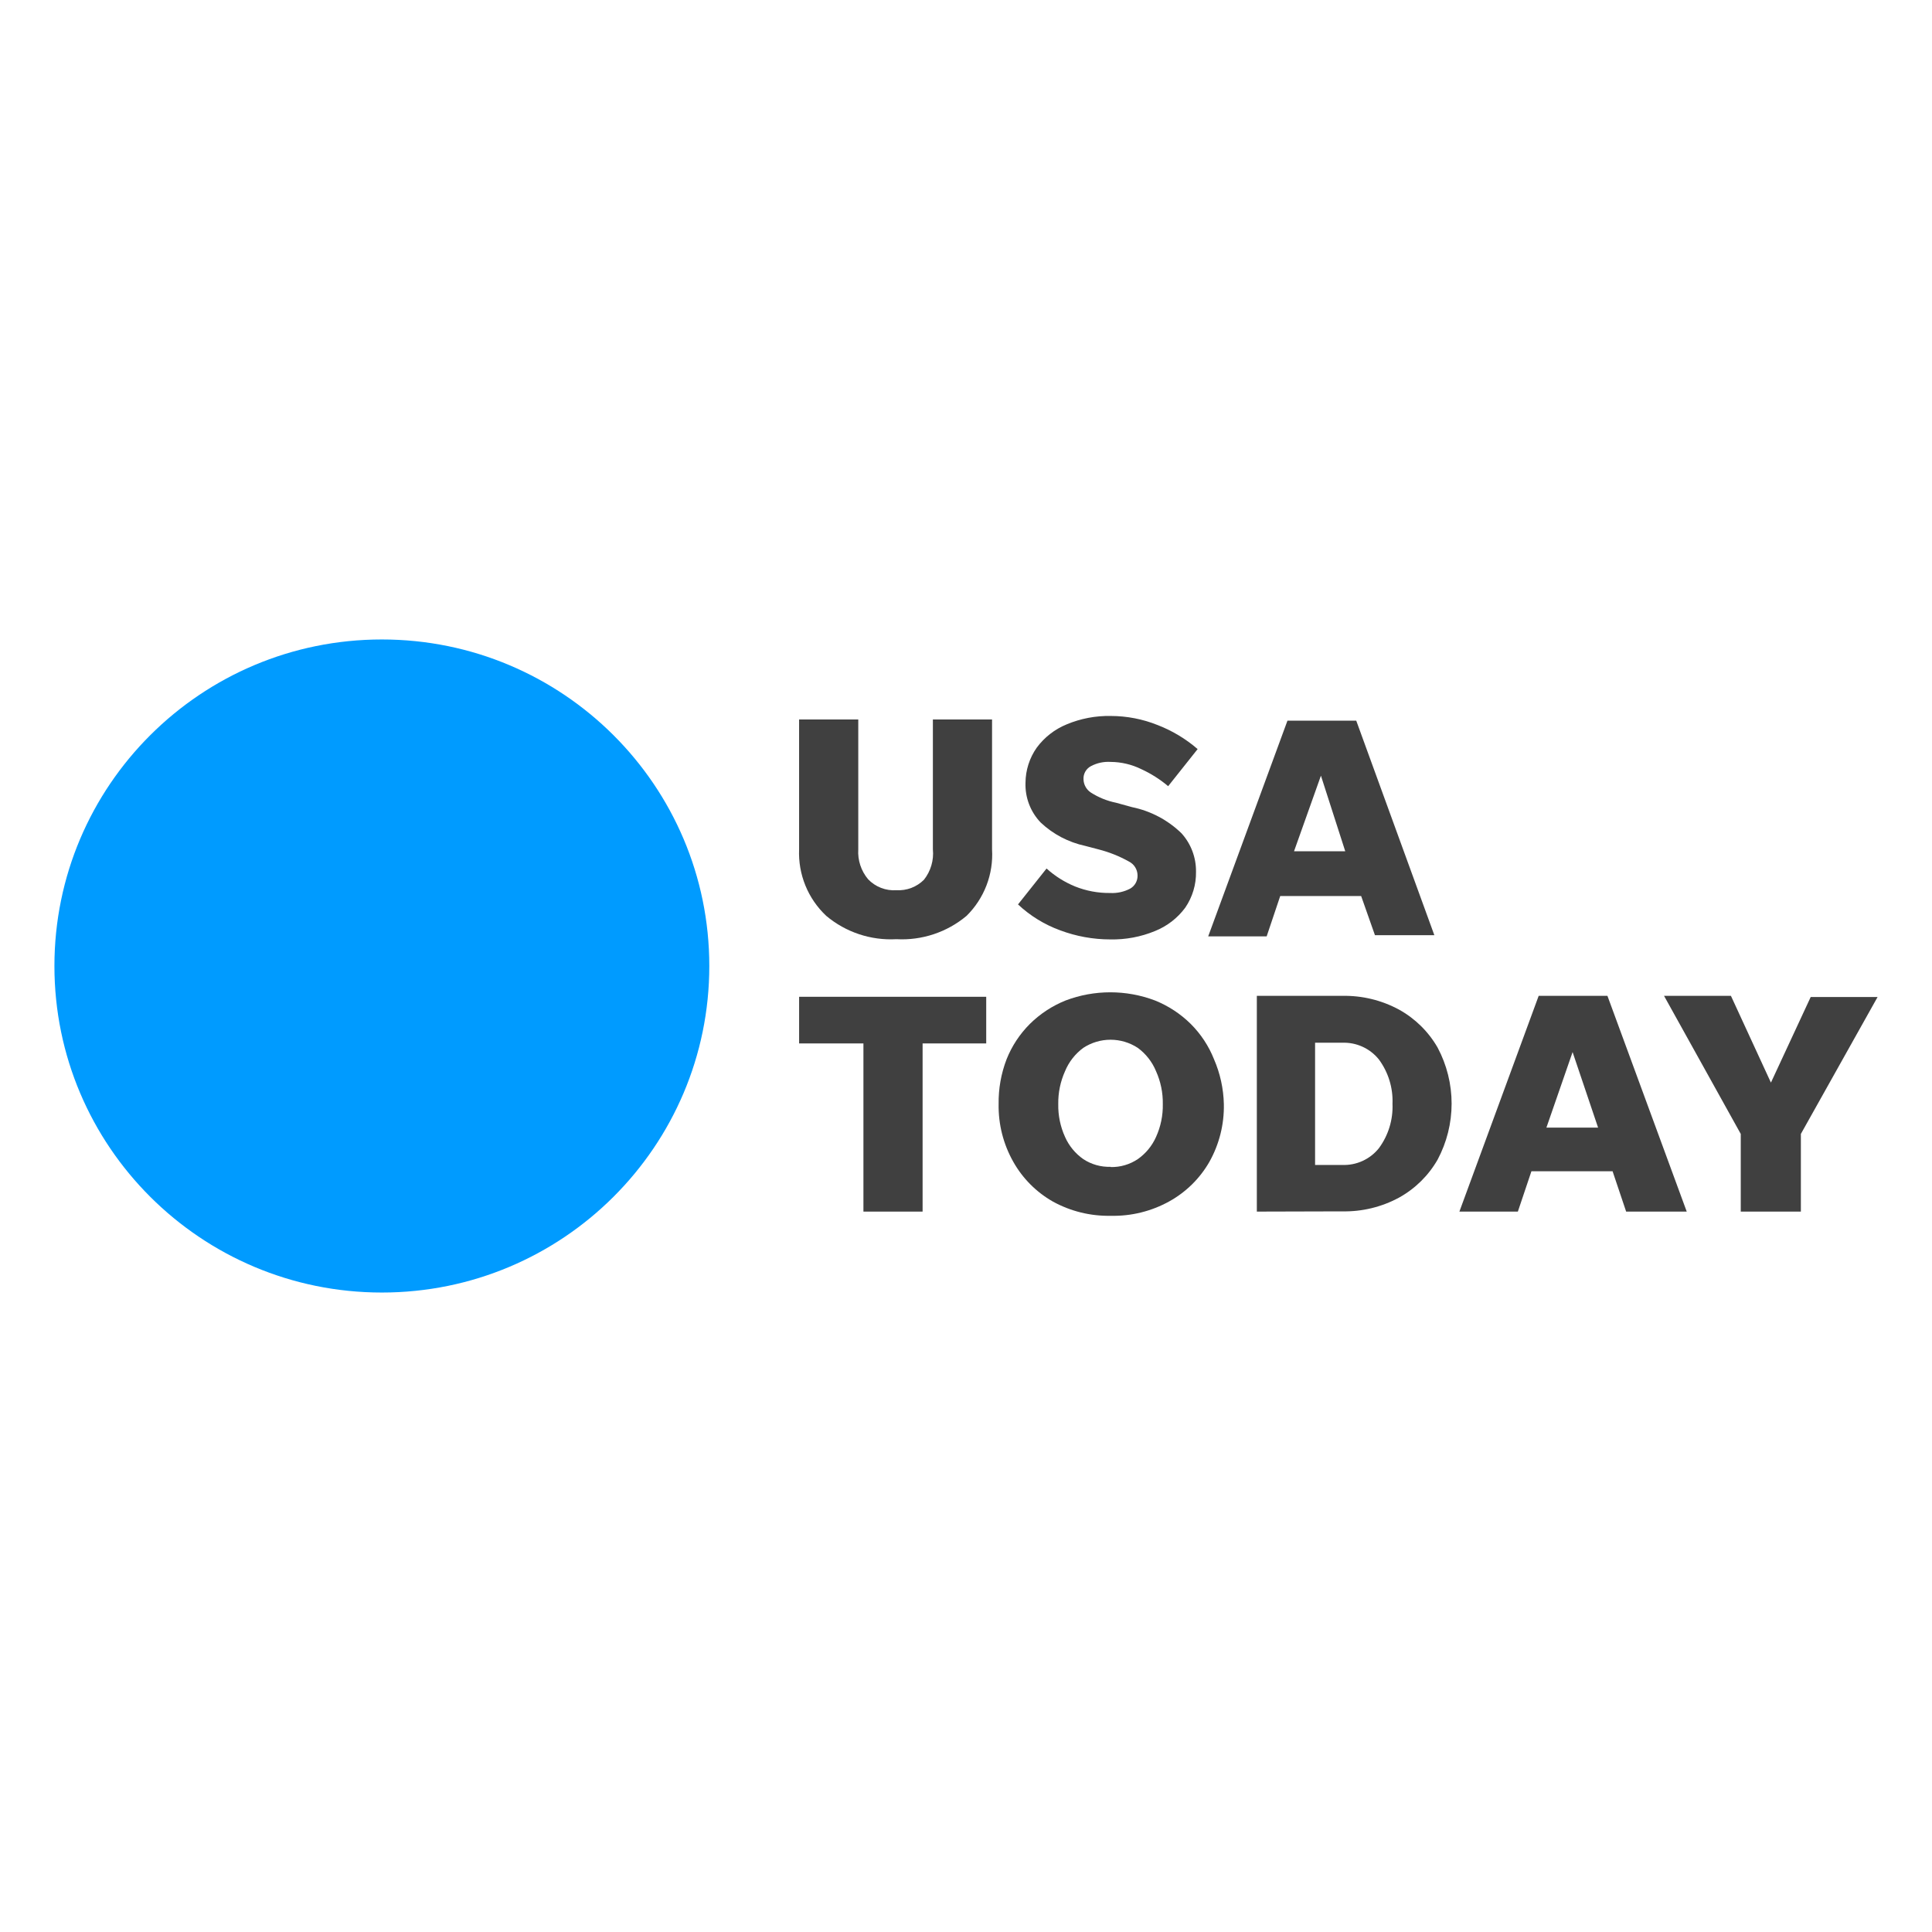 <svg width="142" height="142" viewBox="0 0 142 142" fill="none" xmlns="http://www.w3.org/2000/svg">
<g clip-path="url(#clip0_2_19)">
<path d="M65.885 65.429C66.258 65.451 66.632 65.394 66.982 65.261C67.332 65.128 67.649 64.922 67.913 64.657C68.41 64.026 68.644 63.228 68.566 62.429V52.88H72.915V62.429C72.969 63.329 72.83 64.231 72.507 65.073C72.184 65.915 71.684 66.68 71.042 67.314C69.604 68.52 67.76 69.133 65.885 69.029C64.009 69.135 62.164 68.521 60.727 67.314C60.063 66.69 59.541 65.931 59.197 65.088C58.853 64.245 58.695 63.338 58.733 62.429V52.88H63.082V62.429C63.031 63.225 63.29 64.011 63.804 64.623C64.07 64.902 64.394 65.119 64.754 65.258C65.114 65.398 65.5 65.456 65.885 65.429Z" fill="#404040"/>
<path d="M81.596 69.046C80.34 69.045 79.094 68.818 77.918 68.377C76.768 67.958 75.715 67.311 74.823 66.474L76.921 63.834C77.537 64.392 78.247 64.839 79.018 65.154C79.837 65.482 80.713 65.645 81.596 65.634C82.11 65.662 82.621 65.549 83.075 65.308C83.244 65.209 83.383 65.066 83.477 64.894C83.571 64.722 83.616 64.527 83.608 64.331C83.605 64.121 83.544 63.915 83.432 63.737C83.32 63.558 83.16 63.414 82.972 63.32C82.269 62.926 81.518 62.627 80.737 62.428L79.757 62.171C78.532 61.907 77.402 61.315 76.491 60.457C76.117 60.068 75.826 59.608 75.634 59.104C75.442 58.601 75.354 58.064 75.373 57.526C75.381 56.605 75.668 55.708 76.198 54.954C76.76 54.192 77.521 53.599 78.399 53.24C79.427 52.81 80.534 52.6 81.648 52.623C82.826 52.625 83.993 52.852 85.086 53.291C86.16 53.707 87.155 54.304 88.025 55.057L85.859 57.783C85.26 57.279 84.595 56.858 83.883 56.531C83.182 56.186 82.412 56.005 81.631 56C81.13 55.968 80.63 56.075 80.187 56.309C80.01 56.401 79.864 56.542 79.766 56.716C79.669 56.889 79.624 57.087 79.637 57.286C79.642 57.476 79.694 57.663 79.787 57.83C79.879 57.997 80.01 58.139 80.169 58.246C80.736 58.61 81.365 58.866 82.026 59L83.212 59.326C84.58 59.607 85.839 60.273 86.839 61.246C87.539 62.021 87.919 63.031 87.905 64.074C87.922 65.015 87.646 65.937 87.114 66.714C86.548 67.479 85.781 68.072 84.897 68.428C83.852 68.861 82.728 69.071 81.596 69.046Z" fill="#404040"/>
<path d="M101.058 68.737L100.043 65.857H94.095L93.098 68.823H88.801L94.628 52.966H99.682L105.424 68.737H101.058ZM95.11 62.566H98.874L97.087 57.011L95.11 62.566Z" fill="#404040"/>
<path d="M63.461 89.051V76.691H58.734V73.263H72.486V76.691H67.81V89.051H63.461Z" fill="#404040"/>
<path d="M81.632 89.36C80.149 89.389 78.685 89.028 77.386 88.314C76.171 87.623 75.166 86.616 74.481 85.4C73.746 84.105 73.372 82.637 73.398 81.149C73.381 80.024 73.579 78.907 73.982 77.857C74.37 76.88 74.956 75.994 75.701 75.251C76.449 74.513 77.338 73.93 78.314 73.537C80.434 72.732 82.778 72.732 84.898 73.537C85.874 73.93 86.763 74.513 87.511 75.251C88.257 75.993 88.842 76.88 89.23 77.857C89.681 78.898 89.926 80.015 89.952 81.149C89.983 82.635 89.615 84.103 88.886 85.4C88.189 86.614 87.172 87.616 85.947 88.297C84.629 89.029 83.139 89.396 81.632 89.36ZM81.632 85.777C82.341 85.793 83.037 85.589 83.626 85.194C84.213 84.783 84.676 84.22 84.967 83.566C85.312 82.807 85.482 81.981 85.465 81.149C85.479 80.316 85.309 79.491 84.967 78.731C84.686 78.048 84.222 77.455 83.626 77.017C83.031 76.627 82.335 76.419 81.623 76.419C80.912 76.419 80.215 76.627 79.621 77.017C79.025 77.455 78.561 78.048 78.28 78.731C77.938 79.491 77.768 80.316 77.781 81.149C77.765 81.981 77.935 82.807 78.28 83.566C78.57 84.22 79.034 84.783 79.621 85.194C80.216 85.586 80.919 85.784 81.632 85.76V85.777Z" fill="#404040"/>
<path d="M92.376 89.051V73.194H98.651C100.108 73.164 101.548 73.512 102.828 74.206C104.012 74.861 104.993 75.828 105.665 77C106.339 78.267 106.692 79.68 106.692 81.114C106.692 82.549 106.339 83.961 105.665 85.228C104.993 86.401 104.012 87.367 102.828 88.023C101.548 88.716 100.108 89.065 98.651 89.034L92.376 89.051ZM96.657 85.623H98.651C99.166 85.643 99.679 85.542 100.148 85.327C100.617 85.113 101.029 84.791 101.35 84.388C102.043 83.447 102.395 82.299 102.347 81.131C102.395 79.964 102.043 78.816 101.35 77.874C101.029 77.472 100.617 77.15 100.148 76.936C99.679 76.721 99.166 76.62 98.651 76.64H96.657V85.623Z" fill="#404040"/>
<path d="M119.52 89.051L118.523 86.086H112.558L111.561 89.051H107.264L113.091 73.194H118.145L123.973 89.051H119.52ZM113.659 82.88H117.458L115.584 77.326L113.659 82.88Z" fill="#404040"/>
<path d="M132.362 83.343V89.051H127.944V83.343L122.305 73.194H127.222L130.161 79.571L133.084 73.28H138L132.362 83.343Z" fill="#404040"/>
<path d="M28.067 95C41.358 95 52.133 84.255 52.133 71C52.133 57.745 41.358 47 28.067 47C14.775 47 4 57.745 4 71C4 84.255 14.775 95 28.067 95Z" fill="#009BFF"/>
</g>
<defs>
<clipPath id="clip0_2_19">
<rect width="134" height="48" fill="white" transform="translate(4 47)"/>
</clipPath>
</defs>
</svg>
